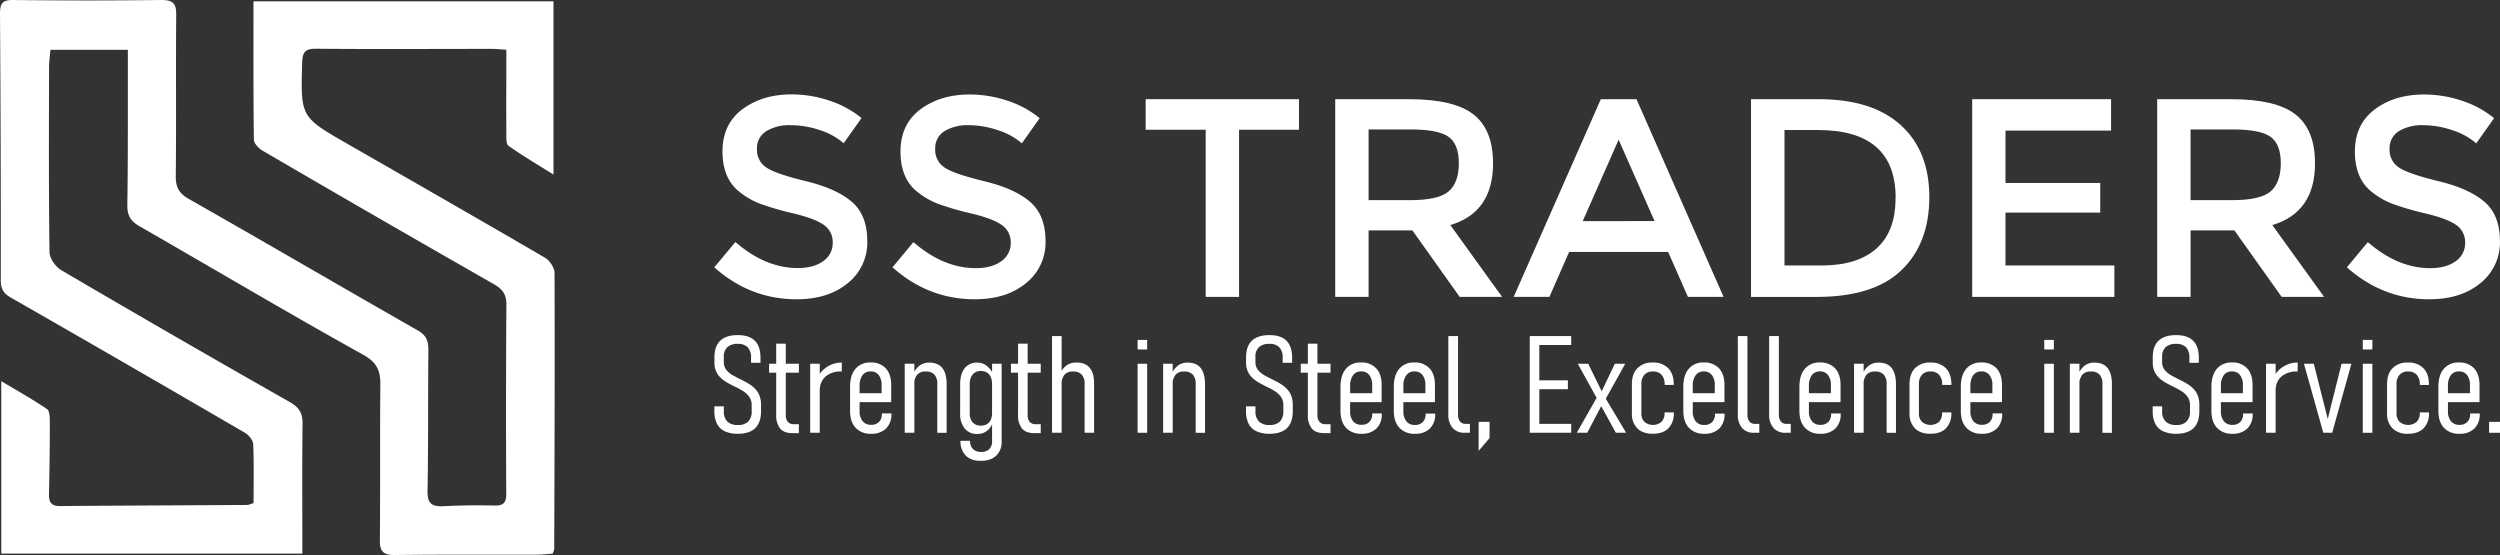 <svg xmlns="http://www.w3.org/2000/svg" viewBox="0 0 1145.61 254.42"><rect x="0" y="0" width="1145.61" height="254.42" fill="#333333" stroke="none"/><defs><style>.cls-1{fill:#fff;}</style></defs><g id="Layer_2" data-name="Layer 2"><g id="Layer_1-2" data-name="Layer 1"><path class="cls-1" d="M.59,253.67v-79C8,179.11,15,183,21.56,187.46c1.31.9,1.27,4.29,1.27,6.53q0,16.09-.38,32.19c-.09,3.64.74,5.75,4.94,5.72,28.7-.23,57.41-.33,86.11-.51a12.31,12.31,0,0,0,2.7-.93c0-8.85.2-17.88-.17-26.89-.08-1.81-2-4.19-3.68-5.19Q58.88,167.23,5.16,136.48c-3.56-2-4.8-4-4.8-8.09Q.43,67.48,0,6.57C0,1.89.79-.06,6,0Q40,.41,73.93,0C79.16,0,80.8,1.47,80.75,6.72c-.22,24.73.06,49.47-.2,74.21,0,5.12,1.61,7.76,6.11,10.31,35.06,19.92,69.87,40.26,104.89,60.24,3.95,2.25,4.78,5,4.75,9.07-.2,21.47,0,42.95-.38,64.41-.11,5.82,2,7.28,7.29,7,7.68-.37,15.4-.5,23.09-.3,4.19.12,5.72-1,5.69-5.45q-.23-43.41.06-86.82c0-4.62-1.91-7-5.82-9.22Q173.1,99.86,120.26,69c-1.75-1-3.9-3.32-3.92-5-.28-20.94-.18-41.88-.18-63.38H253.63V80c-7.22-4.53-14.1-8.58-20.6-13.17-1.16-.82-1-3.85-1-5.86-.08-12.56,0-25.11,0-38.17-2.64-.17-4.65-.4-6.66-.4-26.83,0-53.67.18-80.51-.07-5.1-.05-6.25,1.65-6.39,6.34-.72,25-.8,24.91,21,37.4,30.12,17.27,60.24,34.53,90.22,52,2.15,1.26,4.41,4.55,4.42,6.91.16,42.24,0,84.48-.14,126.72a8.45,8.45,0,0,1-.75,2c-2.15.15-4.63.47-7.11.47-21.7.05-43.41-.1-65.11.16-5.17.07-7-1.51-6.92-6.7.2-23.8,0-47.6.21-71.41.06-6.35-1.54-10.12-7.81-13.63C132,143.43,98.15,123.31,64,103.72c-4.22-2.42-5.72-5-5.65-9.88.33-21.23.2-42.47.24-63.71,0-2.28,0-4.56,0-7.31H23.11c-.21,2.6-.62,5.31-.63,8-.05,28.24-.19,56.48.21,84.71,0,2.85,2.82,6.77,5.44,8.31Q80.3,154.43,132.9,184.3c4.3,2.44,5.79,5.12,5.74,9.9-.22,19.58-.09,39.17-.09,59.47Z"></path><path class="cls-1" d="M362.16,57.37a20.1,20.1,0,0,0-11,2.72,9.12,9.12,0,0,0-4.28,8.24,9.57,9.57,0,0,0,4.28,8.42q4.28,2.91,18.21,6.29t21,9.46q7.06,6.09,7.06,18a23.79,23.79,0,0,1-8.94,19.25q-8.94,7.38-23.46,7.39-21.25,0-37.72-14.65L337,110.9q13.74,11.92,28.52,11.93,7.38,0,11.73-3.18a9.93,9.93,0,0,0,4.34-8.42,9.48,9.48,0,0,0-4.08-8.17q-4.09-2.91-14.07-5.31a126.24,126.24,0,0,1-15.16-4.41,34.08,34.08,0,0,1-9.2-5.25q-8-6.09-8-18.66t9.14-19.38q9.14-6.81,22.61-6.8A54.22,54.22,0,0,1,380,46.1a45.13,45.13,0,0,1,14.78,8l-8.17,11.54a30.75,30.75,0,0,0-10.88-6A41.91,41.91,0,0,0,362.16,57.37Z"></path><path class="cls-1" d="M443.82,57.37a20.14,20.14,0,0,0-11,2.72,9.11,9.11,0,0,0-4.27,8.24,9.56,9.56,0,0,0,4.27,8.42q4.27,2.91,18.22,6.29t21,9.46q7.06,6.09,7.07,18a23.77,23.77,0,0,1-8.95,19.25q-8.94,7.38-23.46,7.39-21.25,0-37.72-14.65l9.6-11.54q13.72,11.92,28.51,11.93,7.39,0,11.73-3.18a9.91,9.91,0,0,0,4.34-8.42,9.48,9.48,0,0,0-4.08-8.17q-4.08-2.91-14.06-5.31a126.5,126.5,0,0,1-15.17-4.41,34.39,34.39,0,0,1-9.2-5.25q-8-6.09-8-18.66t9.14-19.38q9.14-6.81,22.62-6.8a54.22,54.22,0,0,1,17.24,2.85,45.08,45.08,0,0,1,14.77,8l-8.16,11.54a30.81,30.81,0,0,0-10.89-6A41.8,41.8,0,0,0,443.82,57.37Z"></path><path class="cls-1" d="M567.79,59.45v76.6H552.5V59.45H525v-14h70.25v14Z"></path><path class="cls-1" d="M684.18,74.87q0,22.42-19.57,28.26l23.72,32.92H668.89l-21.65-30.46H627.15v30.46H611.86V45.45h33.7q20.73,0,29.68,7T684.18,74.87ZM663.83,87.7q4.67-4,4.67-12.89t-4.8-12.19q-4.79-3.3-17.11-3.3H627.15v32.4H646.2Q659.16,91.72,663.83,87.7Z"></path><path class="cls-1" d="M719.05,115.44,710,136.05H693.64l39.93-90.6H749.9l39.92,90.6H773.49l-9.08-20.61Zm39.14-14.13L741.73,64l-16.46,37.33Z"></path><path class="cls-1" d="M871,57.31q13.09,11.85,13.1,33t-12.71,33.44q-12.71,12.31-38.88,12.31H802.39V45.45H833.5Q857.86,45.45,871,57.31Zm-2.33,33.37q0-31.1-35.64-31.1h-15.3v62.08h17q16.47,0,25.21-7.84T868.62,90.68Z"></path><path class="cls-1" d="M967.39,45.45V59.84H919v24h43.42V97.42H919v24.24h49.9v14.39H903.75V45.45Z"></path><path class="cls-1" d="M1060.84,74.87q0,22.42-19.57,28.26L1065,136.05h-19.44l-21.65-30.46h-20.09v30.46h-15.3V45.45h33.7q20.74,0,29.69,7T1060.84,74.87ZM1040.49,87.7q4.66-4,4.67-12.89t-4.8-12.19q-4.8-3.3-17.11-3.3h-19.44v32.4h19.05Q1035.82,91.72,1040.49,87.7Z"></path><path class="cls-1" d="M1110.29,57.37a20.16,20.16,0,0,0-11,2.72,9.11,9.11,0,0,0-4.27,8.24,9.56,9.56,0,0,0,4.27,8.42q4.29,2.91,18.22,6.29t21,9.46q7.07,6.09,7.07,18a23.77,23.77,0,0,1-8.95,19.25q-8.94,7.38-23.46,7.39-21.26,0-37.72-14.65l9.6-11.54q13.73,11.92,28.51,11.93,7.4,0,11.73-3.18a9.91,9.91,0,0,0,4.34-8.42,9.48,9.48,0,0,0-4.08-8.17q-4.08-2.91-14.06-5.31a126.5,126.5,0,0,1-15.17-4.41,34.39,34.39,0,0,1-9.2-5.25q-8-6.09-8-18.66t9.14-19.38q9.13-6.81,22.62-6.8a54.22,54.22,0,0,1,17.24,2.85,45.08,45.08,0,0,1,14.77,8l-8.16,11.54a30.81,30.81,0,0,0-10.89-6A41.8,41.8,0,0,0,1110.29,57.37Z"></path><path class="cls-1" d="M338.14,198.77a14,14,0,0,1-6-1.14,7.54,7.54,0,0,1-3.59-3.46,12.61,12.61,0,0,1-1.19-5.79v-2.19h4.33v2.19a6.42,6.42,0,0,0,1.61,4.79,6.68,6.68,0,0,0,4.84,1.58,6.43,6.43,0,0,0,4.74-1.58,6.54,6.54,0,0,0,1.57-4.79v-2.62a6.62,6.62,0,0,0-1.07-3.87,9.78,9.78,0,0,0-2.75-2.6,35.89,35.89,0,0,0-3.64-2c-1.16-.57-2.3-1.16-3.43-1.78a16.21,16.21,0,0,1-3.09-2.18,9.21,9.21,0,0,1-2.24-3,10,10,0,0,1-.84-4.31V163.8c0-3.43.89-6,2.68-7.69s4.47-2.55,8-2.55,6.11.87,7.83,2.59,2.59,4.32,2.59,7.77v2.32h-4.32v-2.32a6.67,6.67,0,0,0-1.51-4.75,6.06,6.06,0,0,0-4.59-1.59,6.76,6.76,0,0,0-4.79,1.51,5.93,5.93,0,0,0-1.6,4.53v2.16a5.81,5.81,0,0,0,1.24,3.84,10.93,10.93,0,0,0,3.2,2.54q1.95,1.05,4.06,2.09c1.07.53,2.12,1.1,3.13,1.73a13.84,13.84,0,0,1,2.76,2.23,9.48,9.48,0,0,1,1.95,3.07,11.55,11.55,0,0,1,.72,4.3v2.8c0,3.48-.89,6.08-2.65,7.8S341.7,198.77,338.14,198.77Z"></path><path class="cls-1" d="M352.43,170.77v-4.08h13.65v4.08Zm10.66,27.7q-3.9,0-5.65-2.17a9.69,9.69,0,0,1-1.75-6.21v-32.6h4.39v32.66a4.77,4.77,0,0,0,.91,3.12,3.32,3.32,0,0,0,2.71,1.11h2.38v4.09Z"></path><path class="cls-1" d="M371.26,198.31V166.69h4.39v31.62Zm14.47-28.08h-.21a10.74,10.74,0,0,0-7,2.13,7.94,7.94,0,0,0-2.83,5.94l-.64-6.09a12.7,12.7,0,0,1,4.57-4.47,12.24,12.24,0,0,1,6.15-1.6Z"></path><path class="cls-1" d="M399.16,198.77a9.12,9.12,0,0,1-7.09-2.76c-1.69-1.83-2.53-4.42-2.53-7.75v-11q0-5.32,2.47-8.24a8.56,8.56,0,0,1,6.91-2.91,9,9,0,0,1,7,2.7c1.64,1.8,2.47,4.33,2.47,7.6v7.86H392.22v-4.08H404v-3.66a7.25,7.25,0,0,0-1.33-4.67,4.52,4.52,0,0,0-3.76-1.66,4.35,4.35,0,0,0-3.69,1.75,8.22,8.22,0,0,0-1.31,5v11.42A7.09,7.09,0,0,0,395.3,193a4.71,4.71,0,0,0,3.86,1.66,4.89,4.89,0,0,0,3.64-1.31,5,5,0,0,0,1.3-3.72v-.18h4.39v.18a9,9,0,0,1-2.44,6.72A9.45,9.45,0,0,1,399.16,198.77Z"></path><path class="cls-1" d="M414.58,198.31V166.69H419v31.62Zm14.93,0V176a6.22,6.22,0,0,0-1.31-4.32,5.11,5.11,0,0,0-4-1.43,4.82,4.82,0,0,0-4,1.58,7.35,7.35,0,0,0-1.31,4.78l-.64-4.57a9.59,9.59,0,0,1,3-4.41,7.17,7.17,0,0,1,4.54-1.47q4,0,6,2.46t2,7.38v22.33Z"></path><path class="cls-1" d="M447.88,198.86a7.13,7.13,0,0,1-5.82-2.5,10.66,10.66,0,0,1-2.07-7V176c0-3.12.69-5.55,2.07-7.26a7,7,0,0,1,5.82-2.58,6.84,6.84,0,0,1,4.26,1.47,10.28,10.28,0,0,1,3.11,4.11l-.64,4.32a8.24,8.24,0,0,0-.59-3.27,4.57,4.57,0,0,0-1.74-2.07,5.12,5.12,0,0,0-2.79-.72,4.68,4.68,0,0,0-3.76,1.6,6.79,6.79,0,0,0-1.36,4.5v13.28a6,6,0,0,0,1.36,4.17,4.8,4.8,0,0,0,3.76,1.49,5.21,5.21,0,0,0,2.79-.7,4.43,4.43,0,0,0,1.74-2,7.9,7.9,0,0,0,.59-3.19l.43,4.24a8.33,8.33,0,0,1-2.78,4.07A7,7,0,0,1,447.88,198.86Zm1.49,12.31q-4.42,0-6.82-2.41a9.12,9.12,0,0,1-2.41-6.76h4.39a5.14,5.14,0,0,0,1.32,3.75,5,5,0,0,0,3.73,1.34,5.1,5.1,0,0,0,3.72-1.27,4.74,4.74,0,0,0,1.31-3.58V166.69H459v35.55a8.53,8.53,0,0,1-2.52,6.58Q454,211.18,449.37,211.17Z"></path><path class="cls-1" d="M463.26,170.77v-4.08h13.65v4.08Zm10.66,27.7q-3.9,0-5.65-2.17a9.69,9.69,0,0,1-1.75-6.21v-32.6h4.39v32.66a4.77,4.77,0,0,0,.91,3.12,3.32,3.32,0,0,0,2.71,1.11h2.38v4.09Z"></path><path class="cls-1" d="M482.09,198.31V154h4.39v44.29Zm14.93,0V176a6.22,6.22,0,0,0-1.31-4.32,5.11,5.11,0,0,0-4-1.43,4.82,4.82,0,0,0-4,1.58,7.35,7.35,0,0,0-1.31,4.78l-.64-5.18a8.8,8.8,0,0,1,3-4,7.75,7.75,0,0,1,4.55-1.31q4,0,6.05,2.46t2,7.38v22.33Z"></path><path class="cls-1" d="M521.3,160.14v-4.38h4.38v4.38Zm0,38.17V166.69h4.38v31.62Z"></path><path class="cls-1" d="M533,198.31V166.69h4.38v31.62Zm14.92,0V176a6.17,6.17,0,0,0-1.31-4.32,5.08,5.08,0,0,0-4-1.43,4.85,4.85,0,0,0-4,1.58,7.41,7.41,0,0,0-1.31,4.78l-.64-4.57a9.6,9.6,0,0,1,3-4.41,7.17,7.17,0,0,1,4.54-1.47q4.05,0,6,2.46t2,7.38v22.33Z"></path><path class="cls-1" d="M581.77,198.77a14,14,0,0,1-6-1.14,7.52,7.52,0,0,1-3.6-3.46,12.61,12.61,0,0,1-1.19-5.79v-2.19h4.33v2.19a6.42,6.42,0,0,0,1.62,4.79,6.67,6.67,0,0,0,4.84,1.58,6.44,6.44,0,0,0,4.74-1.58,6.58,6.58,0,0,0,1.57-4.79v-2.62a6.62,6.62,0,0,0-1.07-3.87,9.69,9.69,0,0,0-2.76-2.6,35.89,35.89,0,0,0-3.64-2c-1.16-.57-2.3-1.16-3.43-1.78a16.87,16.87,0,0,1-3.09-2.18,9.35,9.35,0,0,1-2.24-3A10,10,0,0,1,571,166V163.8c0-3.43.9-6,2.69-7.69s4.46-2.55,8-2.55,6.1.87,7.83,2.59,2.59,4.32,2.59,7.77v2.32h-4.33v-2.32a6.62,6.62,0,0,0-1.51-4.75,6,6,0,0,0-4.58-1.59,6.8,6.8,0,0,0-4.8,1.51,5.93,5.93,0,0,0-1.6,4.53v2.16a5.81,5.81,0,0,0,1.25,3.84,10.8,10.8,0,0,0,3.2,2.54q2,1.05,4.05,2.09c1.08.53,2.12,1.1,3.14,1.73a14.43,14.43,0,0,1,2.76,2.23,9.48,9.48,0,0,1,2,3.07,11.77,11.77,0,0,1,.71,4.3v2.8q0,5.22-2.65,7.8T581.77,198.77Z"></path><path class="cls-1" d="M596.06,170.77v-4.08H609.7v4.08Zm10.66,27.7q-3.9,0-5.65-2.17a9.63,9.63,0,0,1-1.75-6.21v-32.6h4.38v32.66a4.78,4.78,0,0,0,.92,3.12,3.3,3.3,0,0,0,2.71,1.11h2.37v4.09Z"></path><path class="cls-1" d="M623.9,198.77a9.15,9.15,0,0,1-7.1-2.76c-1.68-1.83-2.53-4.42-2.53-7.75v-11c0-3.55.83-6.3,2.47-8.24a8.58,8.58,0,0,1,6.92-2.91,9,9,0,0,1,7,2.7q2.48,2.7,2.47,7.6v7.86H617v-4.08h11.79v-3.66a7.31,7.31,0,0,0-1.33-4.67,4.52,4.52,0,0,0-3.76-1.66A4.32,4.32,0,0,0,620,172a8.22,8.22,0,0,0-1.31,5v11.42A7.14,7.14,0,0,0,620,193a4.74,4.74,0,0,0,3.87,1.66,4.9,4.9,0,0,0,3.64-1.31,5.07,5.07,0,0,0,1.3-3.72v-.18h4.38v.18a9,9,0,0,1-2.43,6.72A9.45,9.45,0,0,1,623.9,198.77Z"></path><path class="cls-1" d="M648.33,198.77a9.12,9.12,0,0,1-7.09-2.76c-1.69-1.83-2.53-4.42-2.53-7.75v-11q0-5.32,2.46-8.24a8.58,8.58,0,0,1,6.92-2.91,9,9,0,0,1,7,2.7q2.46,2.7,2.46,7.6v7.86H641.39v-4.08h11.79v-3.66a7.25,7.25,0,0,0-1.33-4.67,4.52,4.52,0,0,0-3.76-1.66A4.35,4.35,0,0,0,644.4,172a8.22,8.22,0,0,0-1.31,5v11.42a7.14,7.14,0,0,0,1.37,4.65,4.74,4.74,0,0,0,3.87,1.66,4.89,4.89,0,0,0,3.64-1.31,5,5,0,0,0,1.3-3.72v-.18h4.39v.18a9,9,0,0,1-2.44,6.72A9.45,9.45,0,0,1,648.33,198.77Z"></path><path class="cls-1" d="M668.14,154v36a4.89,4.89,0,0,0,.89,3.12,3.1,3.1,0,0,0,2.55,1.11h2v4.08h-2.44a6.92,6.92,0,0,1-5.45-2.19,9,9,0,0,1-2-6.18V154Z"></path><path class="cls-1" d="M677.58,206.6V193.32h5v7.43Z"></path><path class="cls-1" d="M701,198.31V154h4.38v44.29Zm3-40.21V154h16v4.08Zm0,20.26v-4.08h14.47v4.08Zm0,19.95v-4.08h16v4.08Z"></path><path class="cls-1" d="M722.55,198.31l9.71-17.09,2.08,3.75-7,13.34Zm17.91,0-7.92-14.37L723,166.69h4.79l6.94,14.17,10.45,17.45Zm-5-14.92-1.89-3.23,6.4-13.47h4.78Z"></path><path class="cls-1" d="M757.37,198.77q-4.57,0-7.07-2.48a9.42,9.42,0,0,1-2.5-7V176.08c0-3.15.83-5.6,2.5-7.33a9.31,9.31,0,0,1,7.07-2.61,9.42,9.42,0,0,1,7.11,2.61c1.68,1.73,2.51,4.2,2.51,7.39v.24h-4.17v-.24a6.31,6.31,0,0,0-1.4-4.36,5.06,5.06,0,0,0-4-1.55,5,5,0,0,0-3.89,1.52,6.22,6.22,0,0,0-1.38,4.33V189.3a5.47,5.47,0,0,0,1.38,4,6.12,6.12,0,0,0,7.85,0,5.61,5.61,0,0,0,1.4-4.06v-.25h4.23v.25a9.57,9.57,0,0,1-2.52,7.08Q762,198.77,757.37,198.77Z"></path><path class="cls-1" d="M781,198.77a9.13,9.13,0,0,1-7.1-2.76c-1.69-1.83-2.53-4.42-2.53-7.75v-11q0-5.32,2.47-8.24a8.56,8.56,0,0,1,6.91-2.91,9,9,0,0,1,7,2.7c1.64,1.8,2.47,4.33,2.47,7.6v7.86H774v-4.08h11.79v-3.66a7.25,7.25,0,0,0-1.33-4.67,4.51,4.51,0,0,0-3.76-1.66A4.32,4.32,0,0,0,777,172a8.15,8.15,0,0,0-1.31,5v11.42a7.08,7.08,0,0,0,1.37,4.65,4.72,4.72,0,0,0,3.87,1.66,4.92,4.92,0,0,0,3.64-1.31,5.07,5.07,0,0,0,1.29-3.72v-.18h4.39v.18a9,9,0,0,1-2.44,6.72A9.42,9.42,0,0,1,781,198.77Z"></path><path class="cls-1" d="M800.75,154v36a4.83,4.83,0,0,0,.9,3.12,3.08,3.08,0,0,0,2.54,1.11h2v4.08h-2.44a6.92,6.92,0,0,1-5.45-2.19,9,9,0,0,1-1.95-6.18V154Z"></path><path class="cls-1" d="M815.16,154v36a4.83,4.83,0,0,0,.9,3.12,3.08,3.08,0,0,0,2.54,1.11h2v4.08h-2.44a6.92,6.92,0,0,1-5.45-2.19,9,9,0,0,1-2-6.18V154Z"></path><path class="cls-1" d="M834.2,198.77a9.15,9.15,0,0,1-7.1-2.76c-1.69-1.83-2.53-4.42-2.53-7.75v-11q0-5.32,2.47-8.24a8.56,8.56,0,0,1,6.91-2.91,9,9,0,0,1,7,2.7q2.47,2.7,2.47,7.6v7.86H827.25v-4.08H839v-3.66a7.31,7.31,0,0,0-1.32-4.67,4.54,4.54,0,0,0-3.77-1.66,4.32,4.32,0,0,0-3.68,1.75,8.15,8.15,0,0,0-1.31,5v11.42a7.14,7.14,0,0,0,1.37,4.65,4.72,4.72,0,0,0,3.87,1.66,4.9,4.9,0,0,0,3.64-1.31,5.07,5.07,0,0,0,1.29-3.72v-.18h4.39v.18a9,9,0,0,1-2.44,6.72A9.42,9.42,0,0,1,834.2,198.77Z"></path><path class="cls-1" d="M849.61,198.31V166.69H854v31.62Zm14.93,0V176a6.22,6.22,0,0,0-1.31-4.32,5.08,5.08,0,0,0-4-1.43,4.82,4.82,0,0,0-4,1.58,7.41,7.41,0,0,0-1.31,4.78l-.64-4.57a9.6,9.6,0,0,1,3-4.41,7.15,7.15,0,0,1,4.54-1.47q4.05,0,6,2.46t2,7.38v22.33Z"></path><path class="cls-1" d="M884.59,198.77q-4.58,0-7.07-2.48a9.42,9.42,0,0,1-2.5-7V176.08c0-3.15.83-5.6,2.5-7.33a9.31,9.31,0,0,1,7.07-2.61,9.42,9.42,0,0,1,7.11,2.61c1.68,1.73,2.51,4.2,2.51,7.39v.24H890v-.24a6.31,6.31,0,0,0-1.4-4.36,5.06,5.06,0,0,0-4-1.55,5,5,0,0,0-3.89,1.52,6.22,6.22,0,0,0-1.38,4.33V189.3a5.47,5.47,0,0,0,1.38,4,6.12,6.12,0,0,0,7.85,0,5.61,5.61,0,0,0,1.4-4.06v-.25h4.23v.25a9.57,9.57,0,0,1-2.52,7.08Q889.21,198.77,884.59,198.77Z"></path><path class="cls-1" d="M908.17,198.77a9.13,9.13,0,0,1-7.1-2.76c-1.69-1.83-2.53-4.42-2.53-7.75v-11q0-5.32,2.47-8.24a8.56,8.56,0,0,1,6.91-2.91,9,9,0,0,1,7,2.7c1.64,1.8,2.47,4.33,2.47,7.6v7.86H901.22v-4.08H913v-3.66a7.25,7.25,0,0,0-1.33-4.67,4.51,4.51,0,0,0-3.76-1.66,4.32,4.32,0,0,0-3.68,1.75,8.15,8.15,0,0,0-1.31,5v11.42A7.08,7.08,0,0,0,904.3,193a4.72,4.72,0,0,0,3.87,1.66,4.92,4.92,0,0,0,3.64-1.31,5.07,5.07,0,0,0,1.29-3.72v-.18h4.39v.18a9,9,0,0,1-2.44,6.72A9.42,9.42,0,0,1,908.17,198.77Z"></path><path class="cls-1" d="M936.77,160.14v-4.38h4.39v4.38Zm0,38.17V166.69h4.39v31.62Z"></path><path class="cls-1" d="M948.5,198.31V166.69h4.39v31.62Zm14.93,0V176a6.22,6.22,0,0,0-1.31-4.32,5.08,5.08,0,0,0-4-1.43,4.82,4.82,0,0,0-4,1.58,7.35,7.35,0,0,0-1.31,4.78l-.64-4.57a9.59,9.59,0,0,1,3-4.41,7.19,7.19,0,0,1,4.54-1.47q4.05,0,6.05,2.46t2,7.38v22.33Z"></path><path class="cls-1" d="M997.24,198.77a14,14,0,0,1-6-1.14,7.54,7.54,0,0,1-3.59-3.46,12.61,12.61,0,0,1-1.19-5.79v-2.19h4.33v2.19a6.42,6.42,0,0,0,1.61,4.79,6.68,6.68,0,0,0,4.84,1.58,6.41,6.41,0,0,0,4.74-1.58,6.54,6.54,0,0,0,1.57-4.79v-2.62a6.62,6.62,0,0,0-1.07-3.87,9.78,9.78,0,0,0-2.75-2.6,35.89,35.89,0,0,0-3.64-2c-1.16-.57-2.3-1.16-3.43-1.78a16.21,16.21,0,0,1-3.09-2.18,9.21,9.21,0,0,1-2.24-3,10,10,0,0,1-.84-4.31V163.8c0-3.43.89-6,2.68-7.69s4.47-2.55,8-2.55,6.11.87,7.83,2.59,2.59,4.32,2.59,7.77v2.32h-4.32v-2.32a6.67,6.67,0,0,0-1.51-4.75,6,6,0,0,0-4.59-1.59,6.76,6.76,0,0,0-4.79,1.51,5.93,5.93,0,0,0-1.6,4.53v2.16a5.76,5.76,0,0,0,1.25,3.84,10.75,10.75,0,0,0,3.19,2.54q1.95,1.05,4.06,2.09c1.07.53,2.12,1.1,3.13,1.73a13.84,13.84,0,0,1,2.76,2.23,9.48,9.48,0,0,1,1.95,3.07,11.55,11.55,0,0,1,.72,4.3v2.8c0,3.48-.89,6.08-2.65,7.8S1000.8,198.77,997.24,198.77Z"></path><path class="cls-1" d="M1023,198.77a9.13,9.13,0,0,1-7.1-2.76c-1.69-1.83-2.53-4.42-2.53-7.75v-11q0-5.32,2.47-8.24a8.56,8.56,0,0,1,6.91-2.91,9,9,0,0,1,7,2.7q2.48,2.7,2.47,7.6v7.86H1016v-4.08h11.79v-3.66a7.31,7.31,0,0,0-1.32-4.67,4.54,4.54,0,0,0-3.77-1.66,4.32,4.32,0,0,0-3.68,1.75,8.15,8.15,0,0,0-1.31,5v11.42a7.08,7.08,0,0,0,1.37,4.65,4.72,4.72,0,0,0,3.87,1.66,4.92,4.92,0,0,0,3.64-1.31,5.07,5.07,0,0,0,1.29-3.72v-.18h4.39v.18a9,9,0,0,1-2.44,6.72A9.42,9.42,0,0,1,1023,198.77Z"></path><path class="cls-1" d="M1038.4,198.31V166.69h4.39v31.62Zm14.47-28.08h-.21a10.76,10.76,0,0,0-7,2.13,8,8,0,0,0-2.83,5.94l-.64-6.09a12.78,12.78,0,0,1,4.57-4.47,12.26,12.26,0,0,1,6.15-1.6Z"></path><path class="cls-1" d="M1066.67,192l6.34-25.32h4.51l-8.81,31.62h-4.08l-8.86-31.62h4.51Z"></path><path class="cls-1" d="M1082.73,160.14v-4.38h4.39v4.38Zm0,38.17V166.69h4.39v31.62Z"></path><path class="cls-1" d="M1103.41,198.77a9.6,9.6,0,0,1-7.06-2.48,9.42,9.42,0,0,1-2.5-7V176.08c0-3.15.83-5.6,2.5-7.33a9.3,9.3,0,0,1,7.06-2.61,9.43,9.43,0,0,1,7.12,2.61c1.67,1.73,2.51,4.2,2.51,7.39v.24h-4.17v-.24a6.31,6.31,0,0,0-1.4-4.36,5.07,5.07,0,0,0-4-1.55,5,5,0,0,0-3.88,1.52,6.22,6.22,0,0,0-1.39,4.33V189.3a5.47,5.47,0,0,0,1.39,4,6.12,6.12,0,0,0,7.85,0,5.61,5.61,0,0,0,1.4-4.06v-.25h4.23v.25a9.54,9.54,0,0,1-2.53,7.08Q1108.05,198.77,1103.41,198.77Z"></path><path class="cls-1" d="M1127,198.77a9.16,9.16,0,0,1-7.1-2.76c-1.68-1.83-2.52-4.42-2.52-7.75v-11q0-5.32,2.46-8.24a8.58,8.58,0,0,1,6.92-2.91,9,9,0,0,1,7,2.7q2.46,2.7,2.46,7.6v7.86h-16.17v-4.08h11.79v-3.66a7.25,7.25,0,0,0-1.33-4.67,4.52,4.52,0,0,0-3.76-1.66,4.35,4.35,0,0,0-3.69,1.75,8.22,8.22,0,0,0-1.31,5v11.42a7.14,7.14,0,0,0,1.37,4.65,4.74,4.74,0,0,0,3.87,1.66,4.89,4.89,0,0,0,3.64-1.31,5,5,0,0,0,1.3-3.72v-.18h4.39v.18a9,9,0,0,1-2.44,6.72A9.45,9.45,0,0,1,1127,198.77Z"></path><path class="cls-1" d="M1140.61,198.31v-5h5v5Z"></path></g></g></svg>